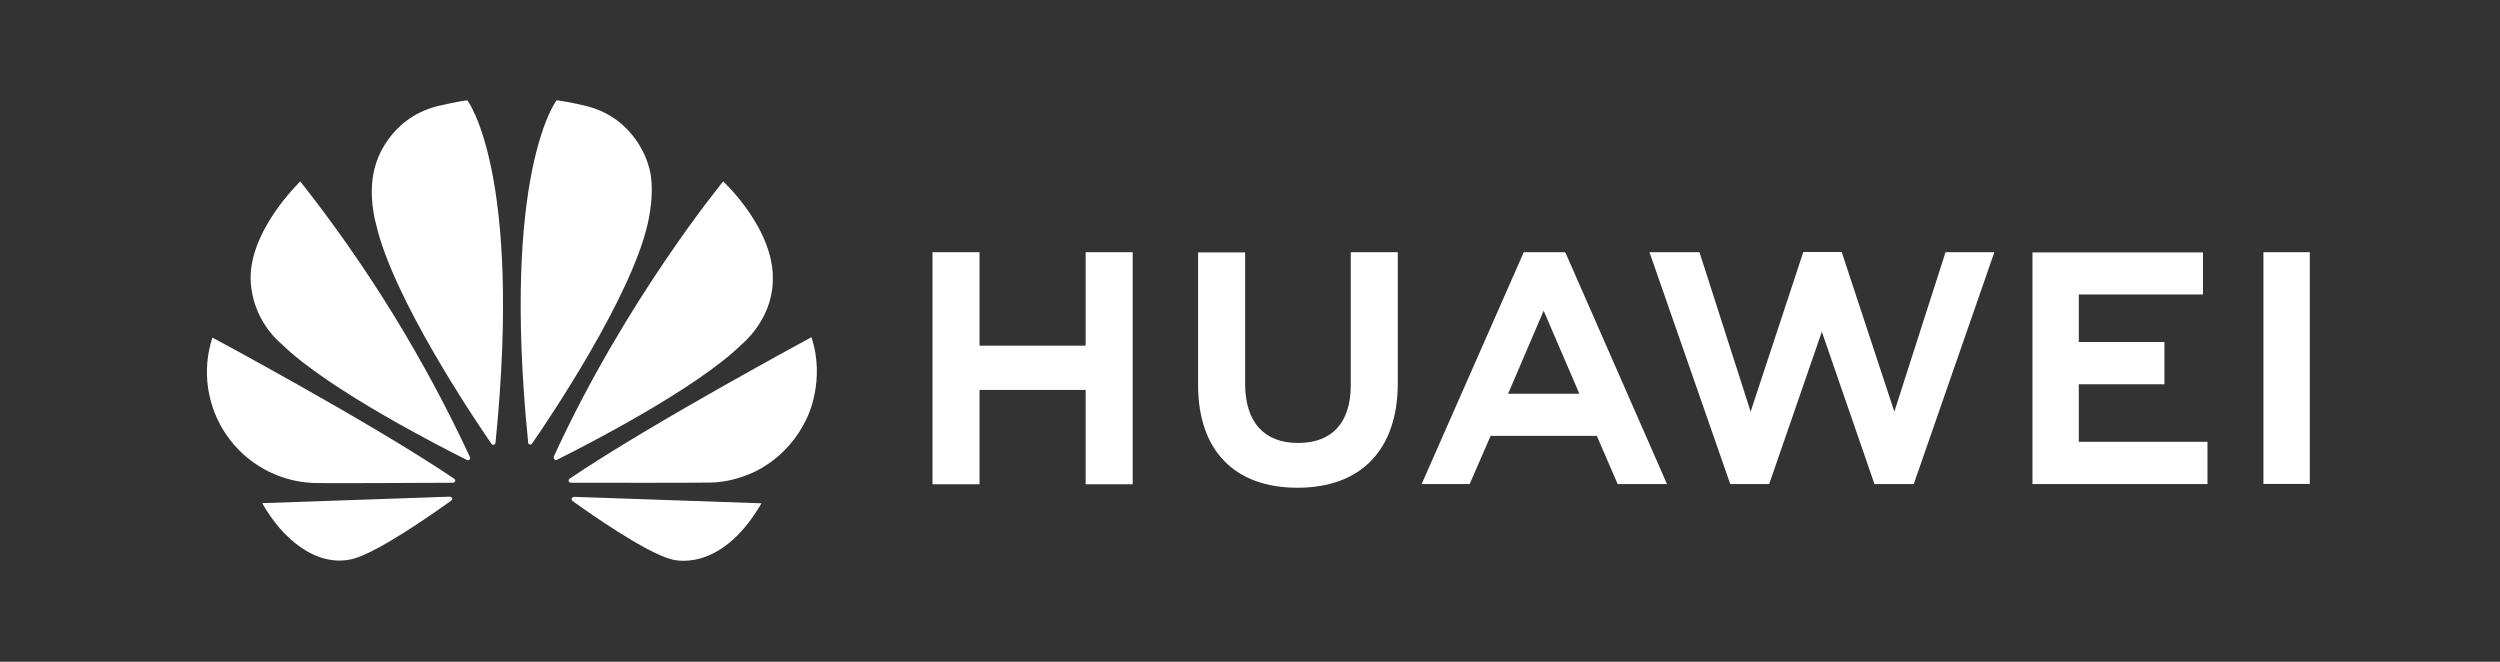 <svg width="170" height="45" viewBox="0 0 170 45" fill="none" xmlns="http://www.w3.org/2000/svg">
<rect x="0" y="0" width="170" height="45" fill="#333333" stroke="none"/>
<path d="M91.852 17.149H95.049V26.053C95.049 30.573 92.561 33.166 88.226 33.166C83.936 33.166 81.47 30.618 81.47 26.177V17.161H84.668V26.076C84.668 28.713 85.963 30.122 88.271 30.122C90.579 30.122 91.852 28.747 91.852 26.189V17.149ZM73.836 23.506H66.608V17.149H63.41V32.929H66.608V26.516H73.825V32.929H77.023V17.149H73.825V23.506H73.836ZM153.914 17.149V32.906H157.066V17.149H153.914ZM141.359 26.132H147.181V23.258H141.359V20.024H149.804V17.161H138.207V32.918H150.108V30.044H141.359V26.132ZM128.816 27.992L125.236 17.138H122.624L119.043 27.992L115.564 17.149H112.164L117.658 32.918H120.304L123.885 22.559L127.465 32.918H130.134L135.617 17.149H132.296L128.816 27.992ZM106.478 17.24L113.357 32.918H110.002L108.583 29.638H101.366L101.264 29.863L99.936 32.918H96.671L103.618 17.149H106.41L106.478 17.24ZM107.243 26.414L104.969 21.128L102.706 26.414L102.548 26.775H107.39L107.243 26.414Z" fill="white"/>
<path d="M31.928 31.25C31.973 31.216 31.985 31.148 31.962 31.092C28.857 24.412 24.984 18.117 20.421 12.337C20.421 12.337 16.796 15.786 17.055 19.246C17.115 20.044 17.332 20.822 17.694 21.535C18.055 22.249 18.553 22.884 19.16 23.405C22.324 26.493 29.98 30.393 31.759 31.283C31.816 31.306 31.883 31.295 31.928 31.25ZM30.746 33.887C30.724 33.819 30.656 33.774 30.577 33.774L17.831 34.214C19.216 36.682 21.547 38.598 23.968 38.012C25.645 37.595 29.429 34.946 30.678 34.045C30.78 33.966 30.746 33.898 30.746 33.887ZM30.938 32.748C31.005 32.647 30.892 32.557 30.892 32.557C25.297 28.77 14.442 22.954 14.442 22.954C14.083 24.058 13.982 25.23 14.148 26.379C14.315 27.528 14.743 28.623 15.401 29.58C16.059 30.536 16.928 31.327 17.942 31.893C18.955 32.458 20.085 32.782 21.243 32.839C21.434 32.873 28.821 32.839 30.802 32.827C30.859 32.816 30.904 32.794 30.938 32.748ZM31.782 6.825C31.23 6.87 29.733 7.22 29.733 7.22C26.355 8.088 25.555 11.165 25.555 11.165C24.936 13.092 25.567 15.222 25.567 15.222C26.693 20.226 32.232 28.465 33.426 30.19C33.505 30.28 33.572 30.246 33.572 30.246C33.64 30.224 33.696 30.168 33.696 30.089C35.543 11.694 31.782 6.825 31.782 6.825ZM36.004 30.224C36.072 30.246 36.151 30.224 36.184 30.156C37.412 28.387 42.918 20.193 44.044 15.211C44.044 15.211 44.651 12.799 44.066 11.153C44.066 11.153 43.233 8.031 39.855 7.208C39.855 7.208 38.887 6.96 37.851 6.814C37.851 6.814 34.068 11.683 35.914 30.077C35.903 30.145 35.948 30.201 36.004 30.224ZM39.022 33.785C38.992 33.791 38.963 33.804 38.938 33.821C38.913 33.839 38.892 33.861 38.875 33.887C38.864 33.955 38.875 34.011 38.92 34.056C40.136 34.935 43.841 37.527 45.62 38.023C45.62 38.023 48.919 39.151 51.779 34.225L39.022 33.785ZM55.179 22.931C55.179 22.931 44.347 28.759 38.74 32.546C38.684 32.591 38.65 32.658 38.673 32.726C38.673 32.726 38.729 32.827 38.808 32.827C40.812 32.827 48.401 32.839 48.604 32.805C49.358 32.748 50.101 32.58 50.799 32.298C50.799 32.298 53.502 31.441 54.898 28.364C54.898 28.364 56.147 25.862 55.179 22.931ZM37.716 31.25C37.761 31.283 37.828 31.295 37.885 31.261C39.709 30.348 47.309 26.482 50.45 23.405C50.45 23.405 52.443 21.804 52.544 19.223C52.77 15.65 49.178 12.337 49.178 12.337C49.178 12.337 42.535 20.395 37.659 31.047C37.652 31.082 37.653 31.12 37.662 31.155C37.672 31.19 37.691 31.223 37.716 31.25Z" fill="white"/>
</svg>

